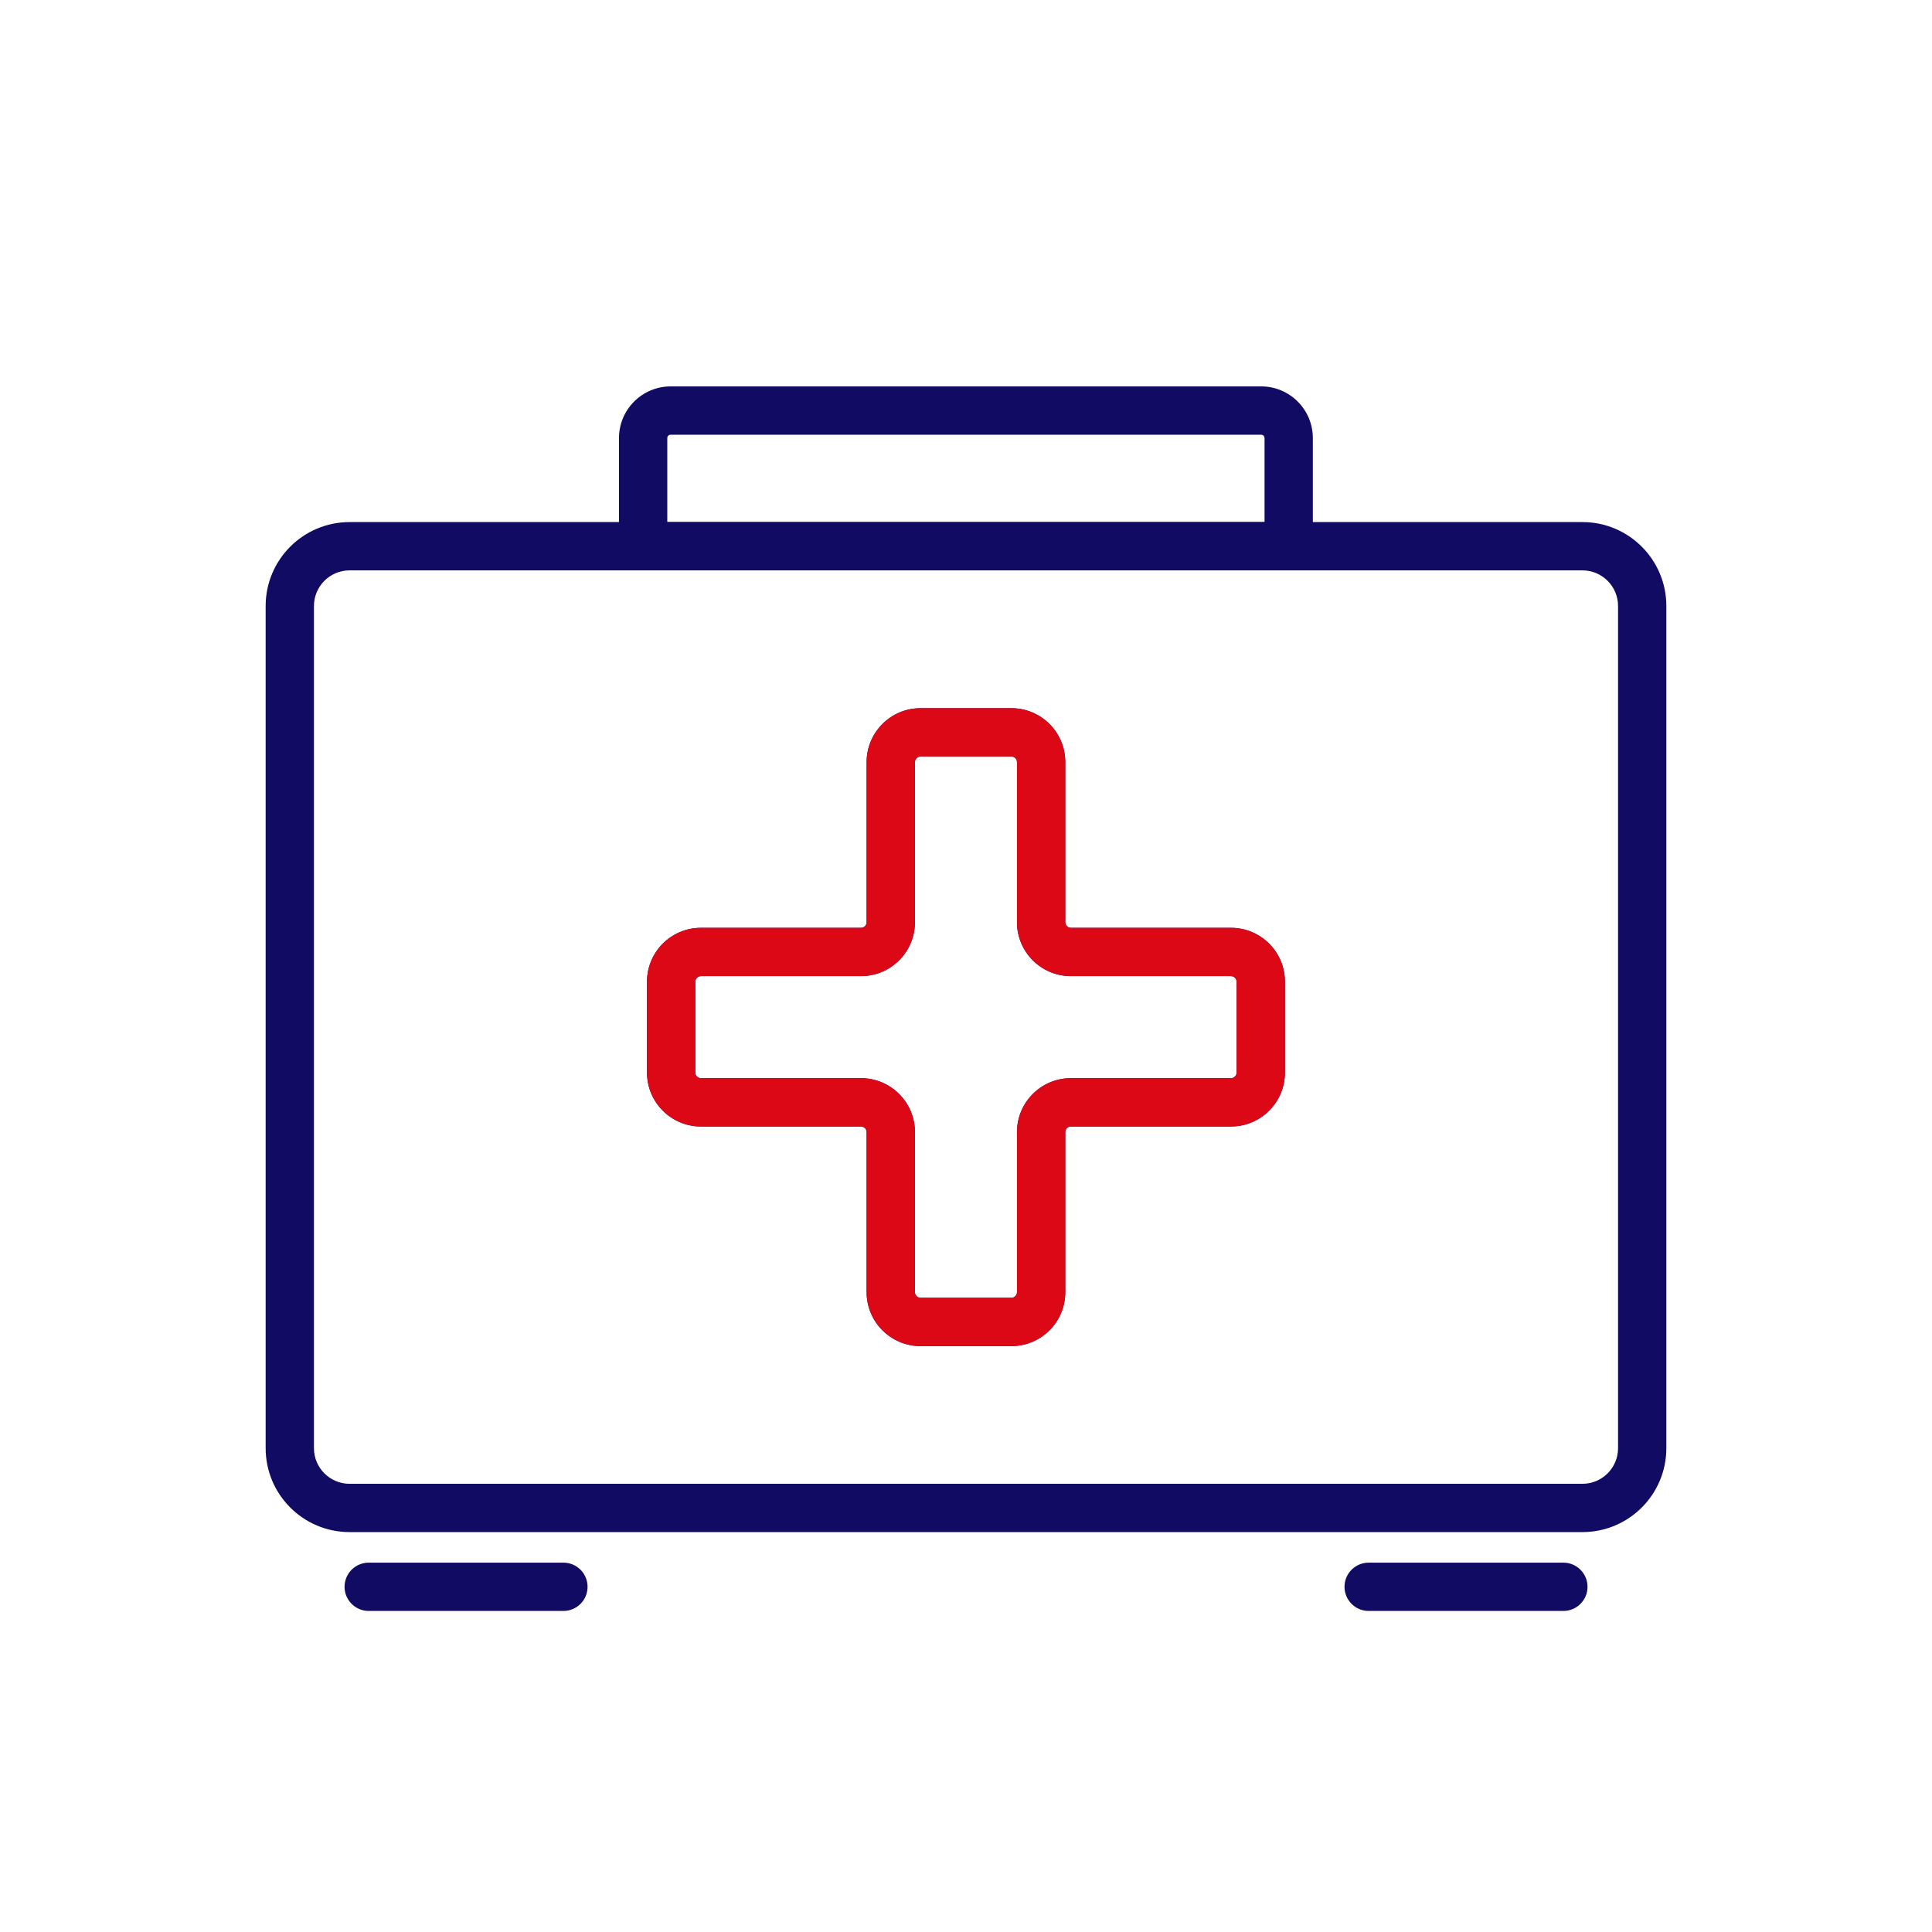 <?xml version="1.0" encoding="UTF-8"?>
<svg xmlns="http://www.w3.org/2000/svg" width="80" height="80" viewBox="0 0 80 80" fill="none">
  <path fill-rule="evenodd" clip-rule="evenodd" d="M14.476 23.618C13.661 23.618 13 24.279 13 25.094V59.965C13 60.78 13.661 61.441 14.476 61.441H65.524C66.339 61.441 67 60.78 67 59.965V25.094C67 24.279 66.339 23.618 65.524 23.618H14.476ZM11 25.094C11 23.174 12.556 21.618 14.476 21.618H65.524C67.444 21.618 69 23.174 69 25.094V59.965C69 61.885 67.444 63.441 65.524 63.441H14.476C12.556 63.441 11 61.885 11 59.965V25.094Z" fill="#110B64"></path>
  <path fill-rule="evenodd" clip-rule="evenodd" d="M27.771 18C27.694 18 27.631 18.063 27.631 18.14V21.617H52.362V18.14C52.362 18.063 52.299 18 52.222 18H27.771ZM25.631 18.14C25.631 16.958 26.589 16 27.771 16H52.222C53.403 16 54.362 16.958 54.362 18.14V23.617H25.631V18.14Z" fill="#110B64"></path>
  <path fill-rule="evenodd" clip-rule="evenodd" d="M35.885 31.558C35.885 30.324 36.885 29.325 38.118 29.325H41.879C43.112 29.325 44.111 30.324 44.111 31.558V38.186C44.111 38.315 44.216 38.419 44.344 38.419H50.973C52.206 38.419 53.206 39.419 53.206 40.652V44.412C53.206 45.645 52.206 46.645 50.973 46.645H44.344C44.216 46.645 44.111 46.749 44.111 46.878V53.507C44.111 54.74 43.112 55.739 41.879 55.739H38.118C36.885 55.739 35.885 54.74 35.885 53.507V46.878C35.885 46.749 35.781 46.645 35.652 46.645H29.024C27.79 46.645 26.791 45.645 26.791 44.412V40.652C26.791 39.419 27.79 38.419 29.024 38.419H35.652C35.781 38.419 35.885 38.315 35.885 38.186V31.558ZM38.118 31.325C37.989 31.325 37.885 31.429 37.885 31.558V38.186C37.885 39.419 36.885 40.419 35.652 40.419H29.024C28.895 40.419 28.791 40.523 28.791 40.652V44.412C28.791 44.541 28.895 44.645 29.024 44.645H35.652C36.885 44.645 37.885 45.645 37.885 46.878V53.507C37.885 53.635 37.989 53.739 38.118 53.739H41.879C42.007 53.739 42.111 53.635 42.111 53.507V46.878C42.111 45.645 43.111 44.645 44.344 44.645H50.973C51.101 44.645 51.206 44.541 51.206 44.412V40.652C51.206 40.523 51.101 40.419 50.973 40.419H44.344C43.111 40.419 42.111 39.419 42.111 38.186V31.558C42.111 31.429 42.007 31.325 41.879 31.325H38.118Z" fill="#110B64"></path>
  <path fill-rule="evenodd" clip-rule="evenodd" d="M35.885 31.558C35.885 30.324 36.885 29.325 38.118 29.325H41.879C43.112 29.325 44.111 30.324 44.111 31.558V38.186C44.111 38.315 44.216 38.419 44.344 38.419H50.973C52.206 38.419 53.206 39.419 53.206 40.652V44.412C53.206 45.645 52.206 46.645 50.973 46.645H44.344C44.216 46.645 44.111 46.749 44.111 46.878V53.507C44.111 54.74 43.112 55.739 41.879 55.739H38.118C36.885 55.739 35.885 54.74 35.885 53.507V46.878C35.885 46.749 35.781 46.645 35.652 46.645H29.024C27.79 46.645 26.791 45.645 26.791 44.412V40.652C26.791 39.419 27.79 38.419 29.024 38.419H35.652C35.781 38.419 35.885 38.315 35.885 38.186V31.558ZM38.118 31.325C37.989 31.325 37.885 31.429 37.885 31.558V38.186C37.885 39.419 36.885 40.419 35.652 40.419H29.024C28.895 40.419 28.791 40.523 28.791 40.652V44.412C28.791 44.541 28.895 44.645 29.024 44.645H35.652C36.885 44.645 37.885 45.645 37.885 46.878V53.507C37.885 53.635 37.989 53.739 38.118 53.739H41.879C42.007 53.739 42.111 53.635 42.111 53.507V46.878C42.111 45.645 43.111 44.645 44.344 44.645H50.973C51.101 44.645 51.206 44.541 51.206 44.412V40.652C51.206 40.523 51.101 40.419 50.973 40.419H44.344C43.111 40.419 42.111 39.419 42.111 38.186V31.558C42.111 31.429 42.007 31.325 41.879 31.325H38.118Z" fill="#DC0816"></path>
  <path fill-rule="evenodd" clip-rule="evenodd" d="M55.673 65.706C55.673 65.153 56.121 64.706 56.673 64.706H64.736C65.288 64.706 65.736 65.153 65.736 65.706C65.736 66.258 65.288 66.706 64.736 66.706H56.673C56.121 66.706 55.673 66.258 55.673 65.706Z" fill="#110B64"></path>
  <path fill-rule="evenodd" clip-rule="evenodd" d="M14.267 65.706C14.267 65.153 14.715 64.706 15.267 64.706H23.33C23.882 64.706 24.33 65.153 24.33 65.706C24.33 66.258 23.882 66.706 23.33 66.706H15.267C14.715 66.706 14.267 66.258 14.267 65.706Z" fill="#110B64"></path>
</svg>

